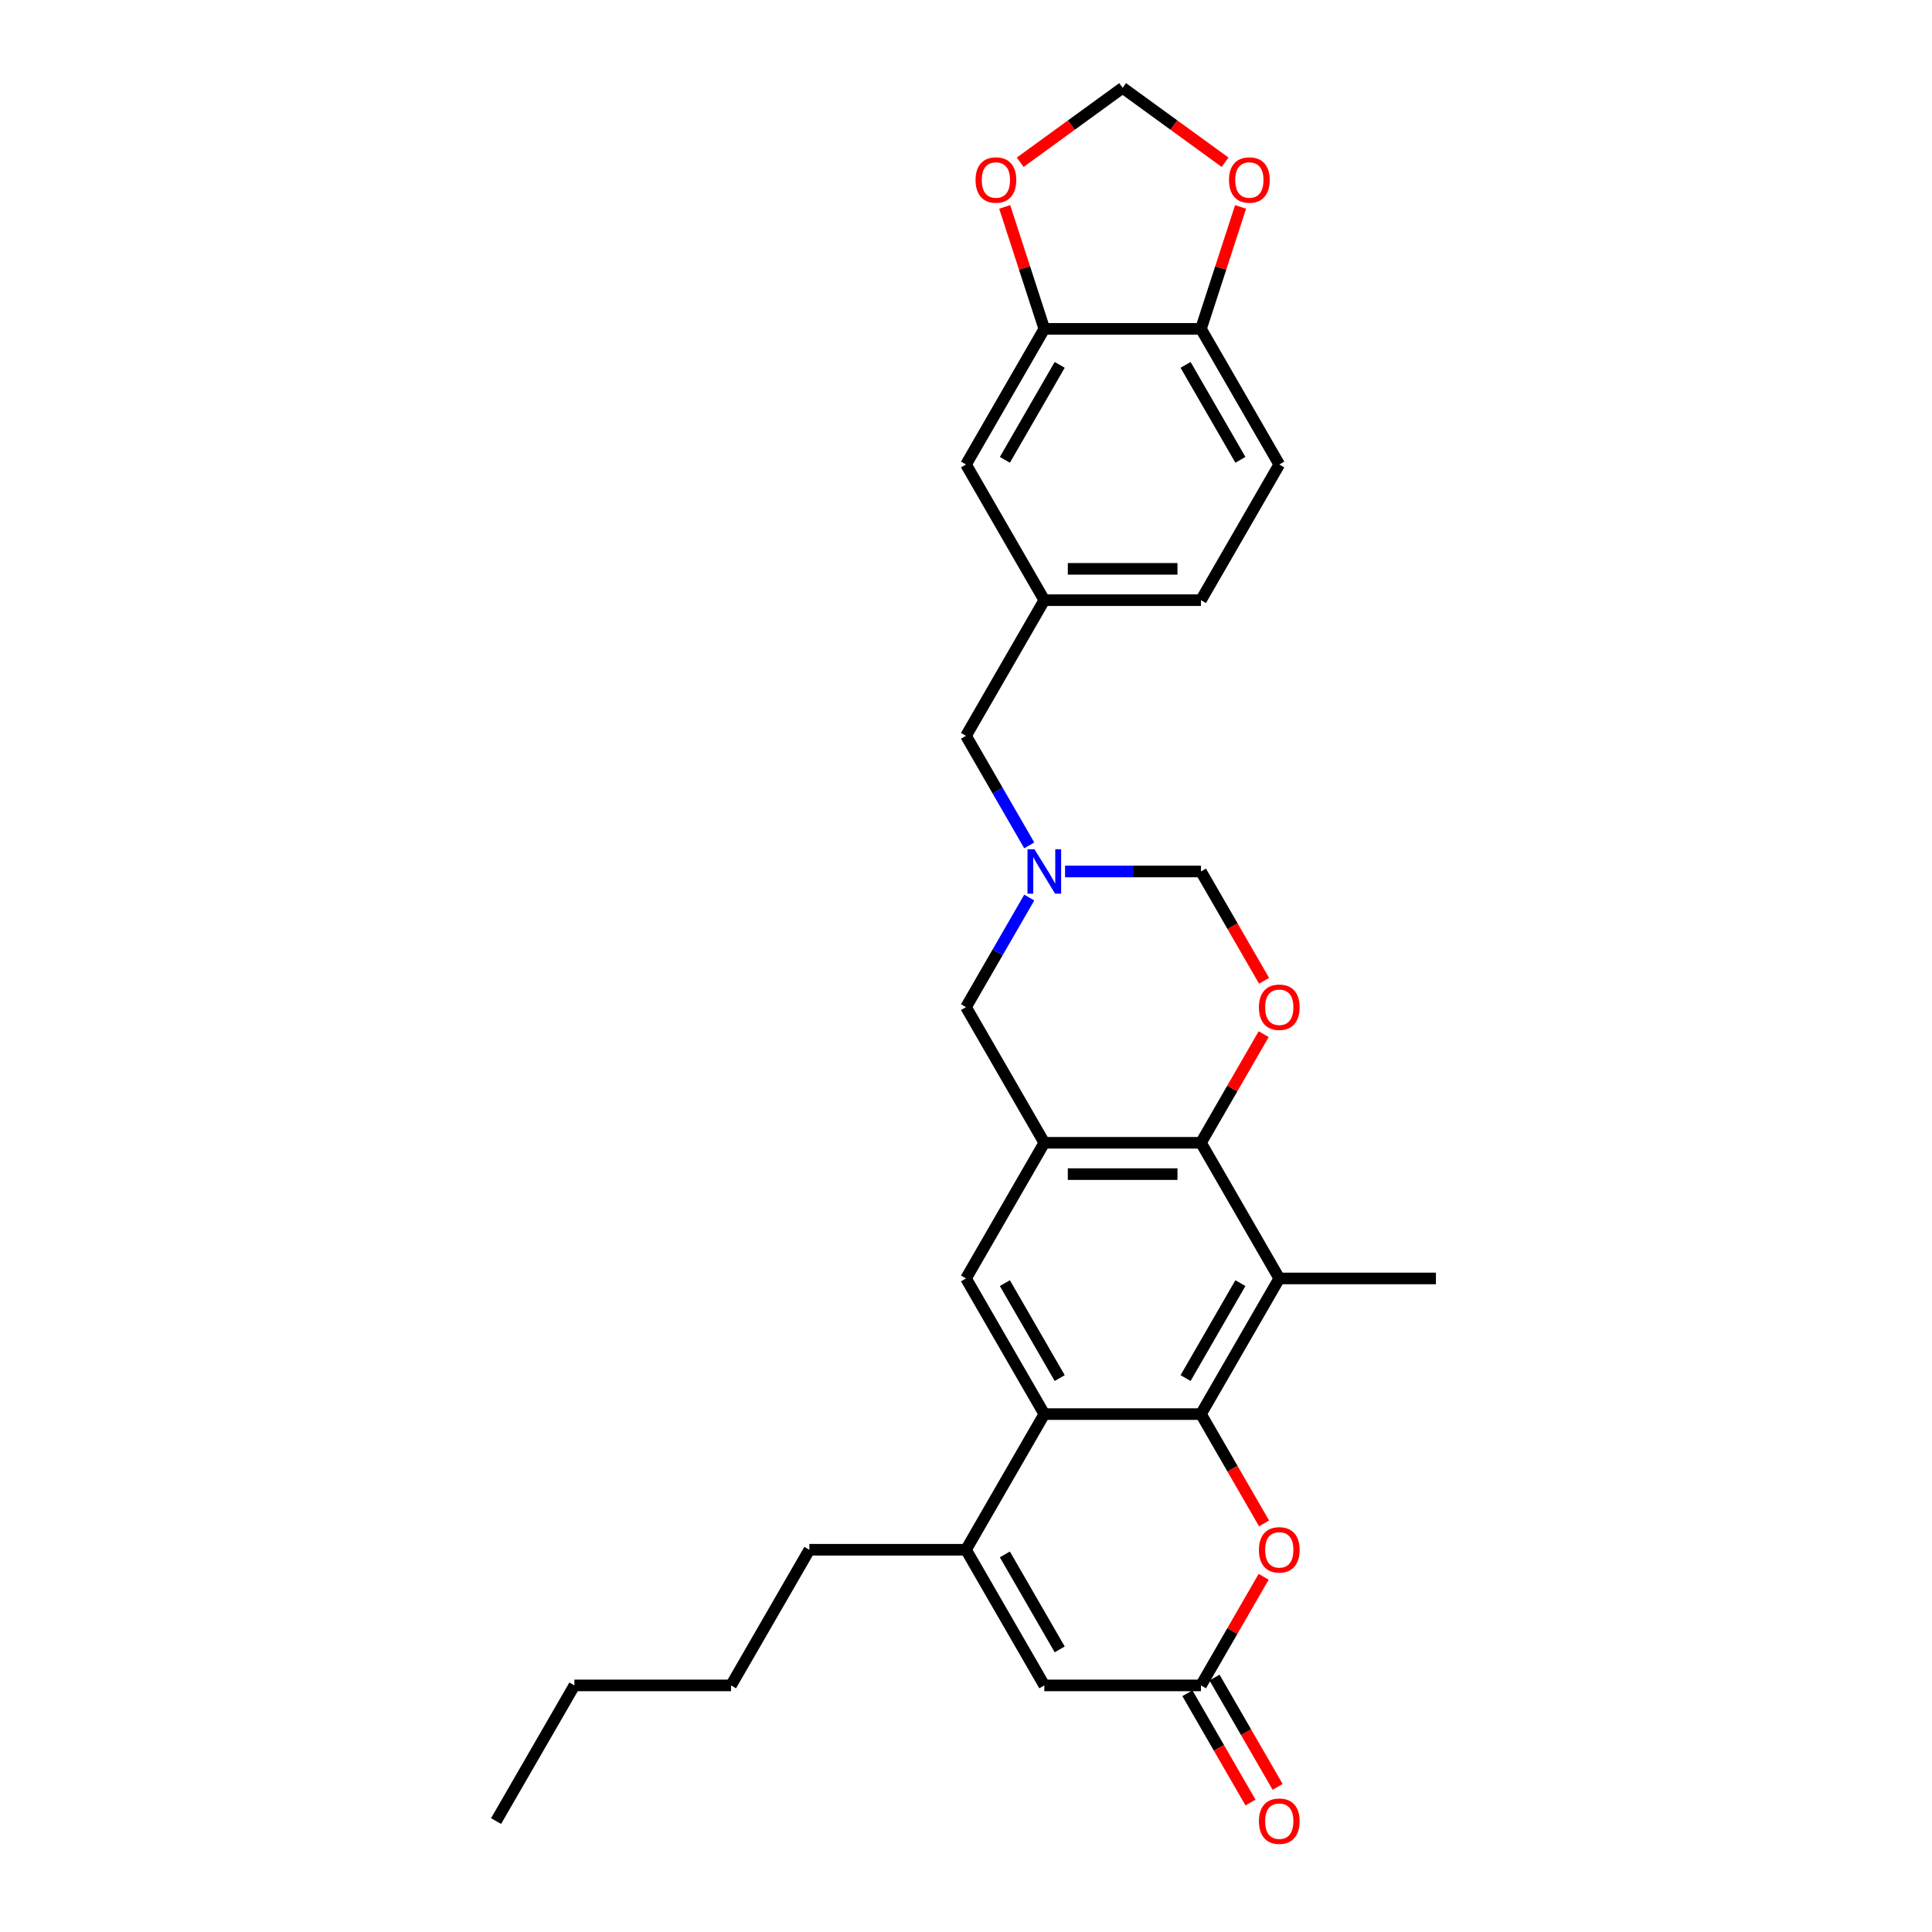 <?xml version='1.0' encoding='iso-8859-1'?>
<svg version='1.1' baseProfile='full'
              xmlns='http://www.w3.org/2000/svg'
                      xmlns:rdkit='http://www.rdkit.org/xml'
                      xmlns:xlink='http://www.w3.org/1999/xlink'
                  xml:space='preserve'
width='1000px' height='1000px' viewBox='0 0 1000 1000'>
<!-- END OF HEADER -->
<rect style='opacity:1.0;fill:#FFFFFF;stroke:none' width='1000' height='1000' x='0' y='0'> </rect>
<path class='bond-0' d='M 621.615,731.935 L 540.538,731.935' style='fill:none;fill-rule:evenodd;stroke:#000000;stroke-width:6px;stroke-linecap:butt;stroke-linejoin:miter;stroke-opacity:1' />
<path class='bond-2' d='M 621.615,731.935 L 662.153,661.72' style='fill:none;fill-rule:evenodd;stroke:#000000;stroke-width:6px;stroke-linecap:butt;stroke-linejoin:miter;stroke-opacity:1' />
<path class='bond-2' d='M 613.653,713.295 L 642.03,664.145' style='fill:none;fill-rule:evenodd;stroke:#000000;stroke-width:6px;stroke-linecap:butt;stroke-linejoin:miter;stroke-opacity:1' />
<path class='bond-5' d='M 621.615,731.935 L 637.948,760.224' style='fill:none;fill-rule:evenodd;stroke:#000000;stroke-width:6px;stroke-linecap:butt;stroke-linejoin:miter;stroke-opacity:1' />
<path class='bond-5' d='M 637.948,760.224 L 654.28,788.512' style='fill:none;fill-rule:evenodd;stroke:#FF0000;stroke-width:6px;stroke-linecap:butt;stroke-linejoin:miter;stroke-opacity:1' />
<path class='bond-4' d='M 540.538,731.935 L 500,802.149' style='fill:none;fill-rule:evenodd;stroke:#000000;stroke-width:6px;stroke-linecap:butt;stroke-linejoin:miter;stroke-opacity:1' />
<path class='bond-7' d='M 540.538,731.935 L 500,661.72' style='fill:none;fill-rule:evenodd;stroke:#000000;stroke-width:6px;stroke-linecap:butt;stroke-linejoin:miter;stroke-opacity:1' />
<path class='bond-7' d='M 548.501,713.295 L 520.124,664.145' style='fill:none;fill-rule:evenodd;stroke:#000000;stroke-width:6px;stroke-linecap:butt;stroke-linejoin:miter;stroke-opacity:1' />
<path class='bond-1' d='M 540.538,591.506 L 621.615,591.506' style='fill:none;fill-rule:evenodd;stroke:#000000;stroke-width:6px;stroke-linecap:butt;stroke-linejoin:miter;stroke-opacity:1' />
<path class='bond-1' d='M 552.7,607.721 L 609.454,607.721' style='fill:none;fill-rule:evenodd;stroke:#000000;stroke-width:6px;stroke-linecap:butt;stroke-linejoin:miter;stroke-opacity:1' />
<path class='bond-11' d='M 540.538,591.506 L 500,521.291' style='fill:none;fill-rule:evenodd;stroke:#000000;stroke-width:6px;stroke-linecap:butt;stroke-linejoin:miter;stroke-opacity:1' />
<path class='bond-29' d='M 540.538,591.506 L 500,661.72' style='fill:none;fill-rule:evenodd;stroke:#000000;stroke-width:6px;stroke-linecap:butt;stroke-linejoin:miter;stroke-opacity:1' />
<path class='bond-3' d='M 662.153,661.72 L 621.615,591.506' style='fill:none;fill-rule:evenodd;stroke:#000000;stroke-width:6px;stroke-linecap:butt;stroke-linejoin:miter;stroke-opacity:1' />
<path class='bond-24' d='M 662.153,661.72 L 743.23,661.72' style='fill:none;fill-rule:evenodd;stroke:#000000;stroke-width:6px;stroke-linecap:butt;stroke-linejoin:miter;stroke-opacity:1' />
<path class='bond-6' d='M 621.615,591.506 L 637.845,563.396' style='fill:none;fill-rule:evenodd;stroke:#000000;stroke-width:6px;stroke-linecap:butt;stroke-linejoin:miter;stroke-opacity:1' />
<path class='bond-6' d='M 637.845,563.396 L 654.074,535.285' style='fill:none;fill-rule:evenodd;stroke:#FF0000;stroke-width:6px;stroke-linecap:butt;stroke-linejoin:miter;stroke-opacity:1' />
<path class='bond-25' d='M 500,802.149 L 418.923,802.149' style='fill:none;fill-rule:evenodd;stroke:#000000;stroke-width:6px;stroke-linecap:butt;stroke-linejoin:miter;stroke-opacity:1' />
<path class='bond-30' d='M 500,802.149 L 540.538,872.364' style='fill:none;fill-rule:evenodd;stroke:#000000;stroke-width:6px;stroke-linecap:butt;stroke-linejoin:miter;stroke-opacity:1' />
<path class='bond-30' d='M 520.124,804.574 L 548.501,853.724' style='fill:none;fill-rule:evenodd;stroke:#000000;stroke-width:6px;stroke-linecap:butt;stroke-linejoin:miter;stroke-opacity:1' />
<path class='bond-8' d='M 654.074,816.143 L 637.845,844.254' style='fill:none;fill-rule:evenodd;stroke:#FF0000;stroke-width:6px;stroke-linecap:butt;stroke-linejoin:miter;stroke-opacity:1' />
<path class='bond-8' d='M 637.845,844.254 L 621.615,872.364' style='fill:none;fill-rule:evenodd;stroke:#000000;stroke-width:6px;stroke-linecap:butt;stroke-linejoin:miter;stroke-opacity:1' />
<path class='bond-12' d='M 654.28,507.654 L 637.948,479.366' style='fill:none;fill-rule:evenodd;stroke:#FF0000;stroke-width:6px;stroke-linecap:butt;stroke-linejoin:miter;stroke-opacity:1' />
<path class='bond-12' d='M 637.948,479.366 L 621.615,451.077' style='fill:none;fill-rule:evenodd;stroke:#000000;stroke-width:6px;stroke-linecap:butt;stroke-linejoin:miter;stroke-opacity:1' />
<path class='bond-9' d='M 621.615,872.364 L 540.538,872.364' style='fill:none;fill-rule:evenodd;stroke:#000000;stroke-width:6px;stroke-linecap:butt;stroke-linejoin:miter;stroke-opacity:1' />
<path class='bond-19' d='M 614.594,876.418 L 630.926,904.707' style='fill:none;fill-rule:evenodd;stroke:#000000;stroke-width:6px;stroke-linecap:butt;stroke-linejoin:miter;stroke-opacity:1' />
<path class='bond-19' d='M 630.926,904.707 L 647.259,932.995' style='fill:none;fill-rule:evenodd;stroke:#FF0000;stroke-width:6px;stroke-linecap:butt;stroke-linejoin:miter;stroke-opacity:1' />
<path class='bond-19' d='M 628.637,868.31 L 644.969,896.599' style='fill:none;fill-rule:evenodd;stroke:#000000;stroke-width:6px;stroke-linecap:butt;stroke-linejoin:miter;stroke-opacity:1' />
<path class='bond-19' d='M 644.969,896.599 L 661.302,924.888' style='fill:none;fill-rule:evenodd;stroke:#FF0000;stroke-width:6px;stroke-linecap:butt;stroke-linejoin:miter;stroke-opacity:1' />
<path class='bond-10' d='M 551.273,451.077 L 586.444,451.077' style='fill:none;fill-rule:evenodd;stroke:#0000FF;stroke-width:6px;stroke-linecap:butt;stroke-linejoin:miter;stroke-opacity:1' />
<path class='bond-10' d='M 586.444,451.077 L 621.615,451.077' style='fill:none;fill-rule:evenodd;stroke:#000000;stroke-width:6px;stroke-linecap:butt;stroke-linejoin:miter;stroke-opacity:1' />
<path class='bond-21' d='M 532.74,437.57 L 516.37,409.216' style='fill:none;fill-rule:evenodd;stroke:#0000FF;stroke-width:6px;stroke-linecap:butt;stroke-linejoin:miter;stroke-opacity:1' />
<path class='bond-21' d='M 516.37,409.216 L 500,380.862' style='fill:none;fill-rule:evenodd;stroke:#000000;stroke-width:6px;stroke-linecap:butt;stroke-linejoin:miter;stroke-opacity:1' />
<path class='bond-31' d='M 532.74,464.584 L 516.37,492.938' style='fill:none;fill-rule:evenodd;stroke:#0000FF;stroke-width:6px;stroke-linecap:butt;stroke-linejoin:miter;stroke-opacity:1' />
<path class='bond-31' d='M 516.37,492.938 L 500,521.291' style='fill:none;fill-rule:evenodd;stroke:#000000;stroke-width:6px;stroke-linecap:butt;stroke-linejoin:miter;stroke-opacity:1' />
<path class='bond-13' d='M 540.538,170.219 L 500,240.433' style='fill:none;fill-rule:evenodd;stroke:#000000;stroke-width:6px;stroke-linecap:butt;stroke-linejoin:miter;stroke-opacity:1' />
<path class='bond-13' d='M 548.501,188.859 L 520.124,238.009' style='fill:none;fill-rule:evenodd;stroke:#000000;stroke-width:6px;stroke-linecap:butt;stroke-linejoin:miter;stroke-opacity:1' />
<path class='bond-15' d='M 540.538,170.219 L 530.285,138.661' style='fill:none;fill-rule:evenodd;stroke:#000000;stroke-width:6px;stroke-linecap:butt;stroke-linejoin:miter;stroke-opacity:1' />
<path class='bond-15' d='M 530.285,138.661 L 520.031,107.104' style='fill:none;fill-rule:evenodd;stroke:#FF0000;stroke-width:6px;stroke-linecap:butt;stroke-linejoin:miter;stroke-opacity:1' />
<path class='bond-32' d='M 540.538,170.219 L 621.615,170.219' style='fill:none;fill-rule:evenodd;stroke:#000000;stroke-width:6px;stroke-linecap:butt;stroke-linejoin:miter;stroke-opacity:1' />
<path class='bond-14' d='M 621.615,170.219 L 662.153,240.433' style='fill:none;fill-rule:evenodd;stroke:#000000;stroke-width:6px;stroke-linecap:butt;stroke-linejoin:miter;stroke-opacity:1' />
<path class='bond-14' d='M 613.653,188.859 L 642.03,238.009' style='fill:none;fill-rule:evenodd;stroke:#000000;stroke-width:6px;stroke-linecap:butt;stroke-linejoin:miter;stroke-opacity:1' />
<path class='bond-16' d='M 621.615,170.219 L 631.869,138.661' style='fill:none;fill-rule:evenodd;stroke:#000000;stroke-width:6px;stroke-linecap:butt;stroke-linejoin:miter;stroke-opacity:1' />
<path class='bond-16' d='M 631.869,138.661 L 642.122,107.104' style='fill:none;fill-rule:evenodd;stroke:#FF0000;stroke-width:6px;stroke-linecap:butt;stroke-linejoin:miter;stroke-opacity:1' />
<path class='bond-17' d='M 528.051,83.98 L 554.564,64.717' style='fill:none;fill-rule:evenodd;stroke:#FF0000;stroke-width:6px;stroke-linecap:butt;stroke-linejoin:miter;stroke-opacity:1' />
<path class='bond-17' d='M 554.564,64.717 L 581.077,45.455' style='fill:none;fill-rule:evenodd;stroke:#000000;stroke-width:6px;stroke-linecap:butt;stroke-linejoin:miter;stroke-opacity:1' />
<path class='bond-33' d='M 634.102,83.98 L 607.59,64.717' style='fill:none;fill-rule:evenodd;stroke:#FF0000;stroke-width:6px;stroke-linecap:butt;stroke-linejoin:miter;stroke-opacity:1' />
<path class='bond-33' d='M 607.59,64.717 L 581.077,45.455' style='fill:none;fill-rule:evenodd;stroke:#000000;stroke-width:6px;stroke-linecap:butt;stroke-linejoin:miter;stroke-opacity:1' />
<path class='bond-18' d='M 500,240.433 L 540.538,310.648' style='fill:none;fill-rule:evenodd;stroke:#000000;stroke-width:6px;stroke-linecap:butt;stroke-linejoin:miter;stroke-opacity:1' />
<path class='bond-20' d='M 540.538,310.648 L 500,380.862' style='fill:none;fill-rule:evenodd;stroke:#000000;stroke-width:6px;stroke-linecap:butt;stroke-linejoin:miter;stroke-opacity:1' />
<path class='bond-23' d='M 540.538,310.648 L 621.615,310.648' style='fill:none;fill-rule:evenodd;stroke:#000000;stroke-width:6px;stroke-linecap:butt;stroke-linejoin:miter;stroke-opacity:1' />
<path class='bond-23' d='M 552.7,294.433 L 609.454,294.433' style='fill:none;fill-rule:evenodd;stroke:#000000;stroke-width:6px;stroke-linecap:butt;stroke-linejoin:miter;stroke-opacity:1' />
<path class='bond-22' d='M 662.153,240.433 L 621.615,310.648' style='fill:none;fill-rule:evenodd;stroke:#000000;stroke-width:6px;stroke-linecap:butt;stroke-linejoin:miter;stroke-opacity:1' />
<path class='bond-26' d='M 418.923,802.149 L 378.385,872.364' style='fill:none;fill-rule:evenodd;stroke:#000000;stroke-width:6px;stroke-linecap:butt;stroke-linejoin:miter;stroke-opacity:1' />
<path class='bond-27' d='M 378.385,872.364 L 297.308,872.364' style='fill:none;fill-rule:evenodd;stroke:#000000;stroke-width:6px;stroke-linecap:butt;stroke-linejoin:miter;stroke-opacity:1' />
<path class='bond-28' d='M 297.308,872.364 L 256.77,942.579' style='fill:none;fill-rule:evenodd;stroke:#000000;stroke-width:6px;stroke-linecap:butt;stroke-linejoin:miter;stroke-opacity:1' />
<path  class='atom-6' d='M 651.614 802.214
Q 651.614 796.701, 654.338 793.62
Q 657.062 790.539, 662.153 790.539
Q 667.245 790.539, 669.969 793.62
Q 672.693 796.701, 672.693 802.214
Q 672.693 807.792, 669.937 810.971
Q 667.18 814.116, 662.153 814.116
Q 657.094 814.116, 654.338 810.971
Q 651.614 807.825, 651.614 802.214
M 662.153 811.522
Q 665.656 811.522, 667.537 809.187
Q 669.45 806.82, 669.45 802.214
Q 669.45 797.706, 667.537 795.436
Q 665.656 793.134, 662.153 793.134
Q 658.651 793.134, 656.738 795.404
Q 654.857 797.674, 654.857 802.214
Q 654.857 806.852, 656.738 809.187
Q 658.651 811.522, 662.153 811.522
' fill='#FF0000'/>
<path  class='atom-7' d='M 651.614 521.356
Q 651.614 515.843, 654.338 512.762
Q 657.062 509.681, 662.153 509.681
Q 667.245 509.681, 669.969 512.762
Q 672.693 515.843, 672.693 521.356
Q 672.693 526.934, 669.937 530.113
Q 667.18 533.258, 662.153 533.258
Q 657.094 533.258, 654.338 530.113
Q 651.614 526.967, 651.614 521.356
M 662.153 530.664
Q 665.656 530.664, 667.537 528.329
Q 669.45 525.961, 669.45 521.356
Q 669.45 516.848, 667.537 514.578
Q 665.656 512.276, 662.153 512.276
Q 658.651 512.276, 656.738 514.546
Q 654.857 516.816, 654.857 521.356
Q 654.857 525.994, 656.738 528.329
Q 658.651 530.664, 662.153 530.664
' fill='#FF0000'/>
<path  class='atom-11' d='M 535.463 439.596
L 542.987 451.758
Q 543.733 452.958, 544.933 455.131
Q 546.133 457.304, 546.198 457.433
L 546.198 439.596
L 549.246 439.596
L 549.246 462.557
L 546.1 462.557
L 538.025 449.261
Q 537.085 447.704, 536.079 445.92
Q 535.106 444.137, 534.814 443.585
L 534.814 462.557
L 531.831 462.557
L 531.831 439.596
L 535.463 439.596
' fill='#0000FF'/>
<path  class='atom-16' d='M 504.944 93.175
Q 504.944 87.662, 507.668 84.581
Q 510.393 81.5, 515.484 81.5
Q 520.576 81.5, 523.3 84.581
Q 526.024 87.662, 526.024 93.175
Q 526.024 98.753, 523.268 101.931
Q 520.511 105.077, 515.484 105.077
Q 510.425 105.077, 507.668 101.931
Q 504.944 98.786, 504.944 93.175
M 515.484 102.483
Q 518.987 102.483, 520.868 100.148
Q 522.781 97.78, 522.781 93.175
Q 522.781 88.667, 520.868 86.397
Q 518.987 84.094, 515.484 84.094
Q 511.982 84.094, 510.068 86.365
Q 508.187 88.635, 508.187 93.175
Q 508.187 97.813, 510.068 100.148
Q 511.982 102.483, 515.484 102.483
' fill='#FF0000'/>
<path  class='atom-17' d='M 636.129 93.175
Q 636.129 87.662, 638.853 84.581
Q 641.578 81.5, 646.669 81.5
Q 651.761 81.5, 654.485 84.581
Q 657.209 87.662, 657.209 93.175
Q 657.209 98.753, 654.453 101.931
Q 651.696 105.077, 646.669 105.077
Q 641.61 105.077, 638.853 101.931
Q 636.129 98.786, 636.129 93.175
M 646.669 102.483
Q 650.172 102.483, 652.053 100.148
Q 653.966 97.78, 653.966 93.175
Q 653.966 88.667, 652.053 86.397
Q 650.172 84.094, 646.669 84.094
Q 643.167 84.094, 641.253 86.365
Q 639.372 88.635, 639.372 93.175
Q 639.372 97.813, 641.253 100.148
Q 643.167 102.483, 646.669 102.483
' fill='#FF0000'/>
<path  class='atom-20' d='M 651.614 942.643
Q 651.614 937.13, 654.338 934.049
Q 657.062 930.968, 662.153 930.968
Q 667.245 930.968, 669.969 934.049
Q 672.693 937.13, 672.693 942.643
Q 672.693 948.221, 669.937 951.4
Q 667.18 954.545, 662.153 954.545
Q 657.094 954.545, 654.338 951.4
Q 651.614 948.254, 651.614 942.643
M 662.153 951.951
Q 665.656 951.951, 667.537 949.616
Q 669.45 947.249, 669.45 942.643
Q 669.45 938.136, 667.537 935.865
Q 665.656 933.563, 662.153 933.563
Q 658.651 933.563, 656.738 935.833
Q 654.857 938.103, 654.857 942.643
Q 654.857 947.281, 656.738 949.616
Q 658.651 951.951, 662.153 951.951
' fill='#FF0000'/>
</svg>
